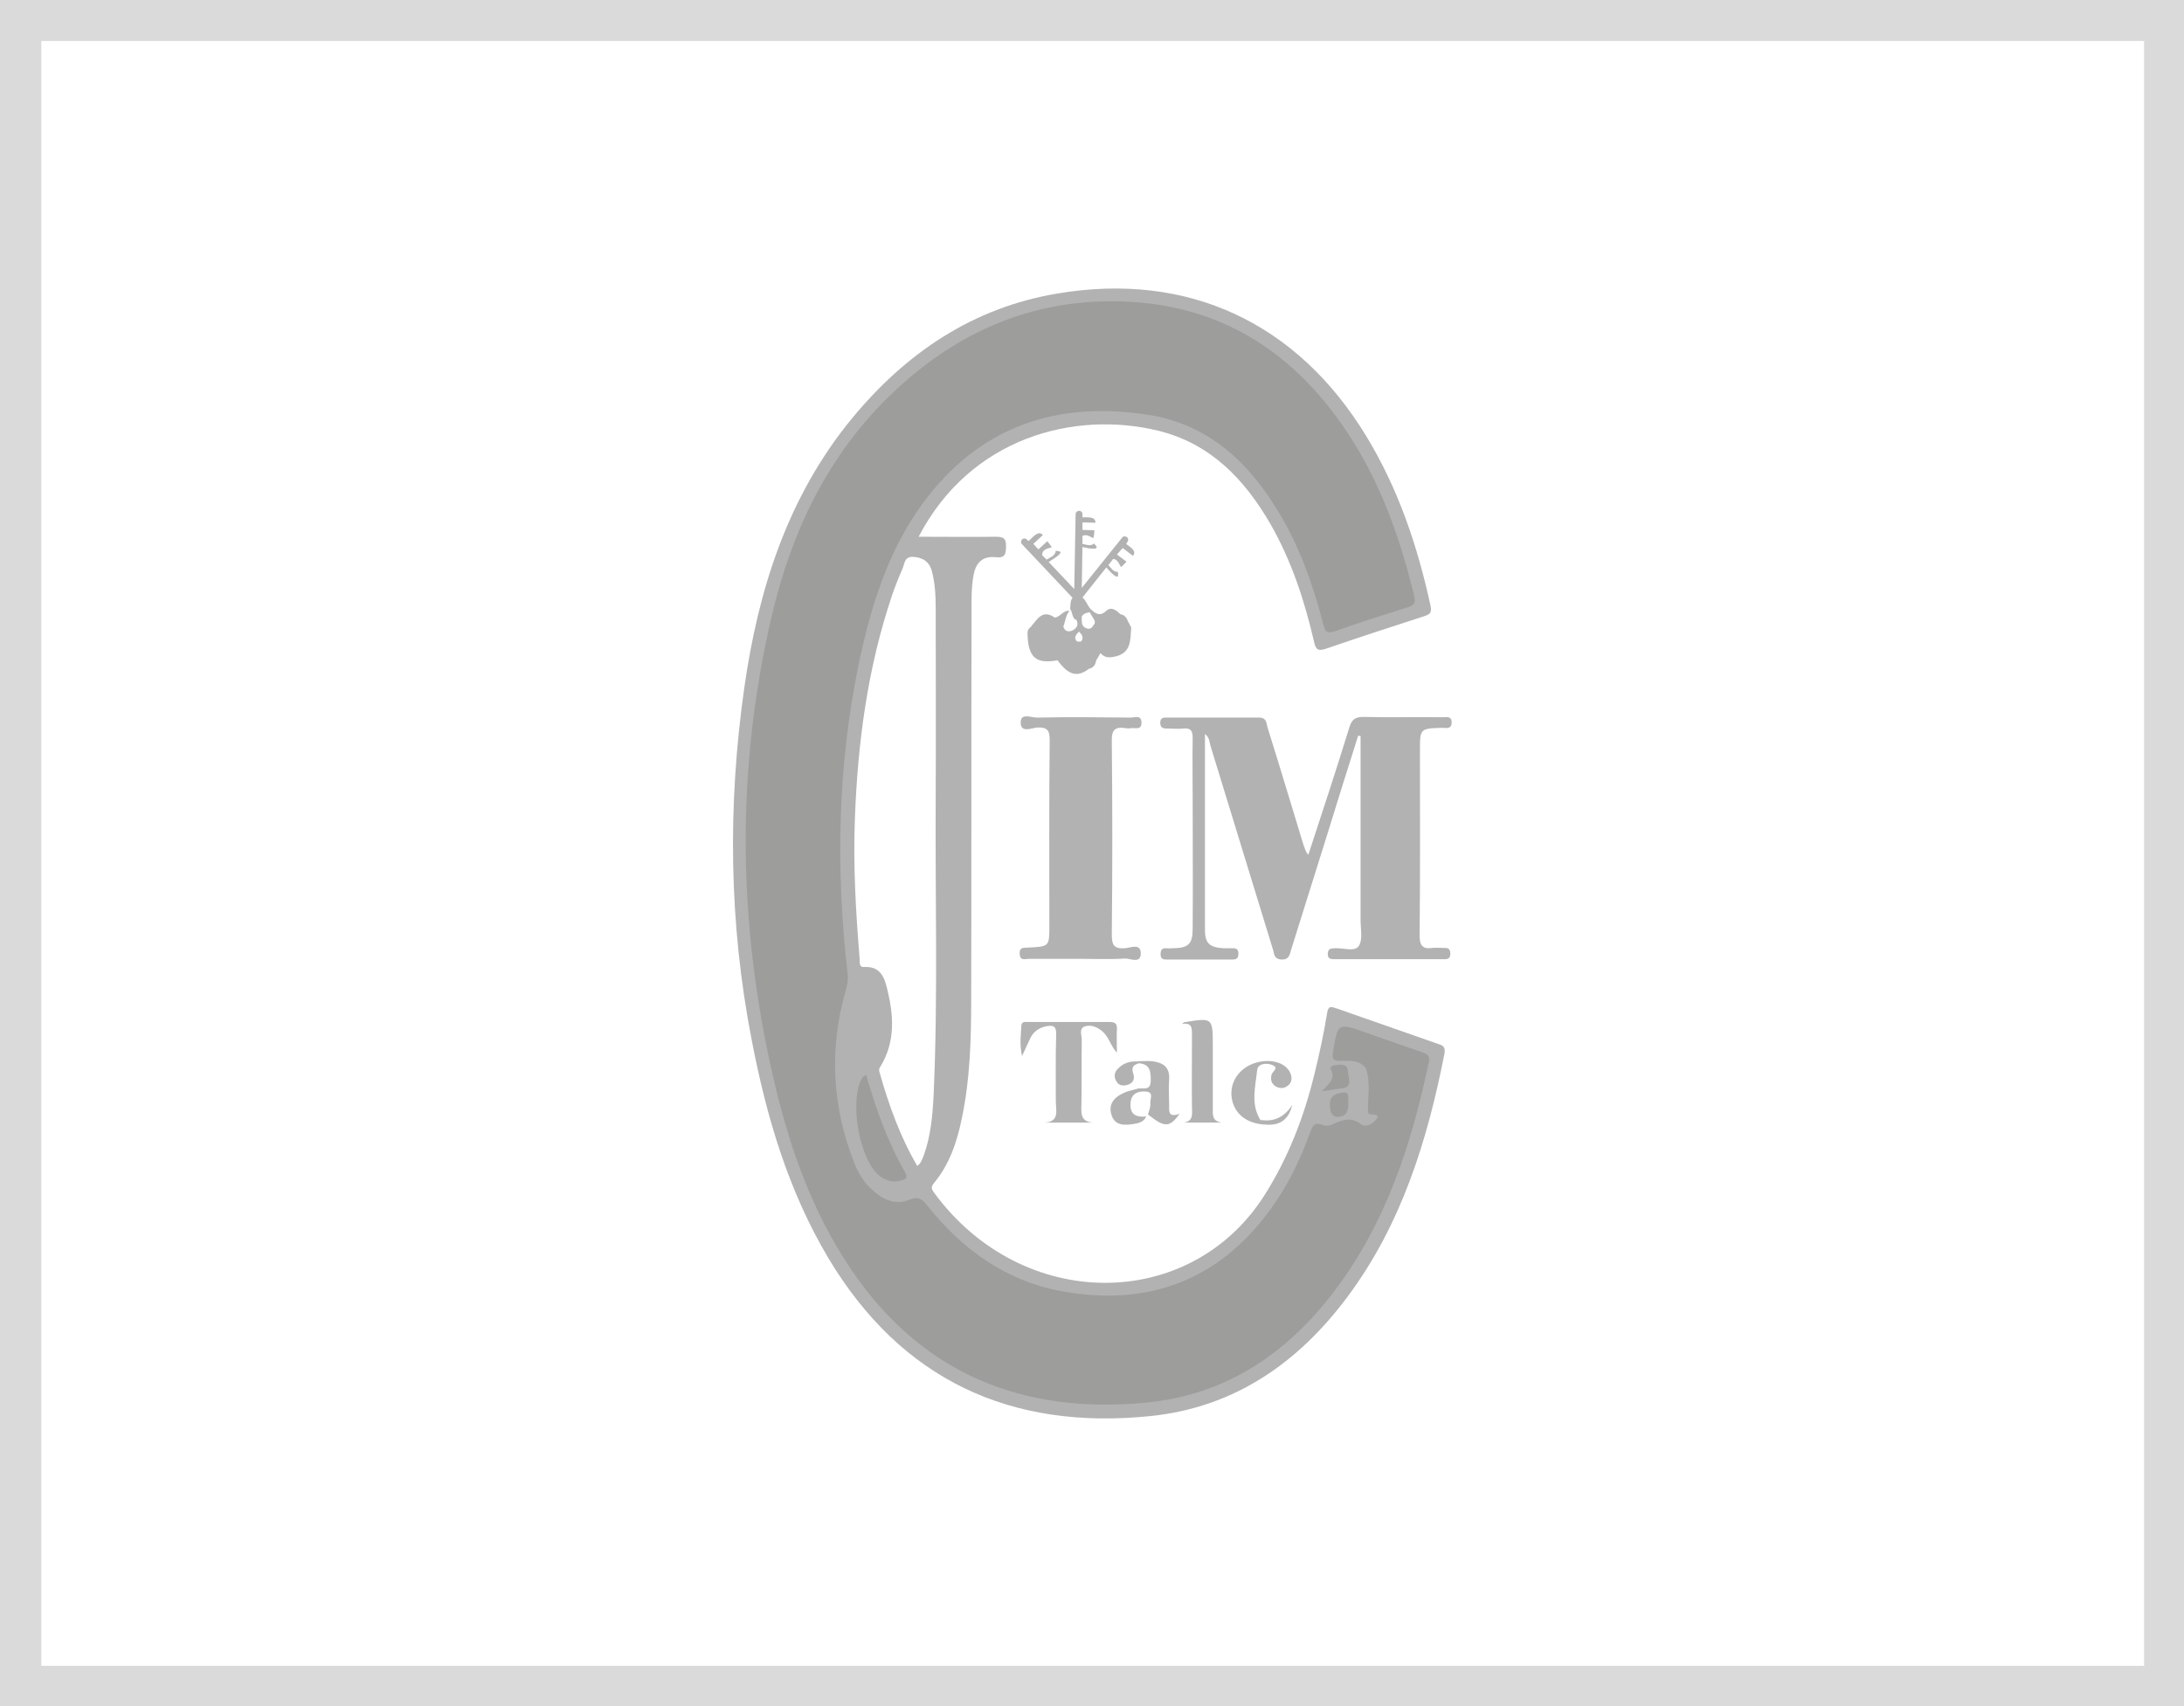 <svg xmlns="http://www.w3.org/2000/svg" xmlns:xlink="http://www.w3.org/1999/xlink" id="Capa_1" x="0px" y="0px" viewBox="0 0 640 500" style="enable-background:new 0 0 640 500;" xml:space="preserve"><style type="text/css">	.st0{fill:#DADADA;}	.st1{fill:#B2B2B2;}	.st2{fill:#9D9D9C;}</style><g>	<path class="st0" d="M628.3,12v476.2H12.1V12H628.3 M640.3,0L640.3,0H0v500.2h640.2V0H640.3z"></path></g><g>	<path class="st1" d="M421.6,306c-10-3.5-20-7-30-10.5c-1.5-0.5-2.4-0.8-2.7,1.4c-1,6.1-2.3,12.2-3.8,18.2  c-3.1,12.6-7.7,24.4-14.7,35.4c-21.8,34-70.9,34.2-96.7-1c-0.8-1.1-0.9-1.7,0-2.8c4.5-5.4,6.7-11.9,8.1-18.7  c2.5-11.7,2.8-23.6,2.8-35.4c0.1-37.6,0-75.2,0.1-112.9c0-3.7-0.1-7.5,0.6-11.2c0.7-3.7,2.7-5.6,6.5-5.2c2.7,0.3,3-0.9,3-3.2  c0.1-2.5-1-2.8-3.1-2.8c-7.4,0.1-14.7,0-22.5,0c15.2-29.2,45.7-37,70.1-31.1c15.3,3.7,25.4,14.2,33,27.4  c6.2,10.8,10,22.5,12.8,34.6c0.5,2.4,1.4,2.6,3.5,1.9c9.6-3.3,19.1-6.4,28.7-9.5c1.8-0.6,2.3-1,1.9-3.1  c-3.8-17.5-9.5-34.4-18.9-49.8C380.1,94.6,348.2,79.6,310,86c-24.9,4.1-44.6,17.5-60.4,36.7c-18.8,22.9-27.4,50.1-31.5,78.9  c-4.9,34.5-4.5,69,2.2,103.3c4.3,22.4,10.7,44.1,22.5,63.9c21.4,35.7,53.5,50.4,94.3,46.2c24.5-2.5,43.3-15.5,57.8-35  c15.8-21.2,23.4-45.8,28.4-71.3C423.6,306.9,422.9,306.4,421.6,306z M268.8,341.7c-5.1-8.7-8.4-18-11.1-27.6  c-0.2-0.6,0-1.2,0.4-1.7c4.3-7.2,3.8-14.8,1.9-22.5c-0.8-3.4-2-6.8-6.8-6.5c-1.6,0.1-1.2-1.6-1.3-2.6c-1.1-13.4-1.9-26.9-1.4-40.4  c0.8-22.5,3.7-44.7,11-66.2c0.9-2.6,1.9-5.1,3-7.6c0.6-1.4,0.5-3.6,3.2-3.4c2.6,0.2,4.5,1.3,5.3,3.9c1,3.6,1.2,7.4,1.2,11.1  c0,18.2,0.1,36.5,0,54.7c-0.2,29.2,0.7,58.5-0.6,87.7c-0.3,6.1-0.8,12.2-2.9,18C270.2,339.7,270,340.8,268.8,341.7z"></path>	<path class="st1" d="M383.4,250.5c4.1-12.6,8.2-24.9,12-37.3c0.7-2.3,1.7-3.1,4.1-3.1c7.7,0.2,15.5,0,23.2,0.1  c1.1,0,2.7-0.5,2.7,1.6c-0.1,2-1.6,1.5-2.8,1.5c-6.5,0.2-6.5,0.2-6.5,6.8c0,18,0.1,36-0.1,54c0,3.1,0.9,4.1,3.8,3.7c1-0.1,2,0,3,0  c1.2,0,2.2-0.1,2.2,1.7c0,1.8-1.2,1.6-2.3,1.6c-7.8,0-15.5,0-23.3,0c-2.7,0-5.5,0-8.2,0c-1.2,0-2.2,0-2.1-1.7c0.1-1.5,1-1.4,2-1.5  c2.4-0.2,5.9,1.2,7.1-0.7c1.2-1.9,0.5-5.1,0.5-7.7c0-16.7,0-33.5,0-50.2c0-1.2,0-2.4,0-3.6c-0.2,0-0.5-0.1-0.7-0.1  c-3.1,9.8-6.2,19.6-9.2,29.4c-3.5,11.2-7,22.4-10.5,33.5c-0.4,1.4-0.6,2.8-2.8,2.7c-2-0.1-2.1-1.4-2.4-2.7c-6.1-20-12.3-40-18.4-60  c-0.3-1.1-0.3-2.4-1.6-3.4c0,19.3,0,38.3,0,57.4c0,4,1.4,5.2,5.6,5.4c0.9,0,1.8,0,2.6,0c1.1,0,1.6,0.4,1.6,1.5  c0,1.3-0.4,1.8-1.7,1.8c-6.5,0-13,0-19.5,0c-1,0-1.6-0.3-1.6-1.5c0-1.2,0.3-1.9,1.7-1.8c0.6,0.1,1.2,0,1.9,0  c4.6-0.1,5.8-1.2,5.8-5.8c0.1-12.7,0-25.5,0-38.2c0-5.9-0.1-11.8,0-17.6c0-2.1-0.5-3-2.7-2.8c-1.6,0.2-3.2,0-4.9,0  c-1.2,0-1.9-0.3-1.9-1.7c0-1.2,0.6-1.5,1.6-1.5c9.1,0,18.2,0,27.4,0c2.3,0,2.1,1.9,2.5,3.1c3.6,11.4,7,22.9,10.5,34.3  C382.4,248.6,382.5,249.6,383.4,250.5z"></path>	<path class="st1" d="M316.5,281c-5,0-10,0-15,0c-1.1,0-2.6,0.7-2.7-1.5c-0.1-2,1.2-1.7,2.5-1.8c6.2-0.3,6.2-0.3,6.2-6.4  c0-18.1-0.1-36.2,0.1-54.3c0-2.8-0.5-3.9-3.6-3.8c-1.6,0.1-5,1.8-4.9-1.6c0.1-2.8,3.3-1.2,4.9-1.3c9.1-0.2,18.2-0.1,27.4,0  c1.1,0,3.1-0.9,3.1,1.5c0,2.3-1.9,1.4-3.1,1.6c-0.5,0.1-1,0.1-1.5,0c-3.2-0.5-4.2,0.5-4.1,3.9c0.2,18.9,0.2,37.7,0,56.6  c0,3,0.6,4.2,3.8,4c1.6-0.1,4.7-1.6,4.7,1.5c0,3.1-3,1.5-4.6,1.5C325.3,281.2,320.9,281,316.5,281z"></path>	<path class="st1" d="M327.3,308.5c-1.8-1.9-2.3-4.5-4.2-6.2c-1.5-1.3-3.4-2.1-5.2-1.5c-1.8,0.6-0.9,2.6-0.9,3.9  c-0.1,6.4,0,12.7-0.1,19.1c-0.1,2.6-0.2,5,3.5,5.2c-4.8,0-9.6,0-14.4,0c4.6-0.2,3.4-3.6,3.4-6.3c0-6.5-0.1-13,0.1-19.5  c0.1-2.7-1.1-2.8-3.1-2.4c-2.1,0.5-3.6,1.6-4.5,3.5c-0.7,1.4-1.3,2.9-2.4,5.2c-0.8-3.6-0.3-6.3-0.2-9c0.1-1.2,1.2-1,2.1-1  c7.9,0,15.7,0,23.6,0c1.5,0,2.4,0.3,2.3,2C327.2,303.9,327.3,306.2,327.3,308.5z"></path>	<path class="st1" d="M346.4,300.1c0.2-0.2,0.4-0.4,0.6-0.5c8.4-1.4,8.4-1.4,8.4,7.1c0,6,0,12,0,17.9c0,2.1-0.3,4,2.7,4.4  c-3.7,0-7.5,0-11.2,0c2.6-0.4,2.5-2.2,2.4-4.1c-0.1-7,0-14,0-20.9C349.2,302,349.8,299.5,346.4,300.1z"></path>	<path class="st1" d="M372.4,329.6c-5.7,0.2-9.7-2.1-11.1-6.3c-1.2-3.7,0-7.6,3.1-10c3.2-2.6,8.5-3.1,11.6-1.2  c1.1,0.7,1.9,1.6,2.3,2.9c0.4,1.3,0.1,2.5-1.1,3.3c-1.1,0.8-2.4,0.7-3.5,0c-1.2-0.8-1.4-2-1.1-3.3c0.2-1,2.4-2,0.2-2.9  c-1.7-0.7-4.2-0.4-4.4,1.5c-0.5,4.9-2,10,1,14.7C370.2,329.2,372.1,327.7,372.4,329.6z"></path>	<path class="st1" d="M342.6,323.6c0-2.4-0.2-4.7,0-7.1c0.3-3.8-1.8-5.1-5-5.5c-1.3-0.1-2.7,0-4.1,0c-0.1,0-0.2,0.1-0.3,0.2  c-0.1,0.1,0,0.3,0.3,0.4c3.4,0.1,3.8,2.3,3.7,5.1c0,3.3-2.5,1.9-4,2.4c-1.3,0.4-2.7,0.6-3.9,1.2c-2.7,1.2-4.6,3.2-3.6,6.4  c1,3.3,3.9,3.1,6.5,2.7c1.4-0.2,3-0.6,3.7-2.2c-3,0.3-4.9-0.6-4.6-4c0.2-2.8,2.3-3.5,4.5-3.3c2.5,0.2,1.1,2.3,1.3,3.5  c0.1,1-0.4,2.1-0.7,3.2c4.9,3.9,6.3,3.9,9.3-0.2C342.2,327.7,342.6,325.5,342.6,323.6z"></path>	<path class="st1" d="M333.5,311.1c0,0.2,0,0.4,0,0.6c-1.7,0.5-1.9,1.4-1.4,3c0.5,1.4,0,2.7-1.6,3.2c-1.3,0.4-2.6,0.3-3.3-0.9  c-0.9-1.4-0.7-2.9,0.6-4C329.3,311.5,331.3,310.9,333.5,311.1z"></path>	<path class="st1" d="M372.4,329.6c-0.7-1-2.3-0.1-3-1.4c4.1,0.7,7.1-1,9.3-4.4C377.9,327.1,376.1,329.4,372.4,329.6z"></path>	<path class="st2" d="M400.2,313c-2-2.5-4.9-2.1-7.6-2.1c-1.9,0-2.3-0.6-2-2.4c1.4-8.8,1.4-8.8,9.6-5.9c5.5,1.9,11,3.9,16.6,5.8  c1.5,0.5,2.3,1,1.9,2.9c-5.1,24.3-12.7,47.5-28,67.5c-14,18.3-32,30.2-55.3,32.3c-35.7,3.3-65.1-8.4-85.8-38.8  c-11.7-17.2-18.4-36.5-23-56.5c-10.4-45.1-11-90.4-0.4-135.5c5.8-24.6,16.4-46.9,34.9-64.7c18-17.3,39.3-27.3,64.5-27.3  c30.1-0.1,52.8,13.7,69.2,38.4c9.7,14.6,15.5,30.9,19.6,47.9c0.5,2.1,0,2.8-1.9,3.4c-7.1,2.2-14.3,4.5-21.3,7  c-2.4,0.8-2.9,0.1-3.4-2c-3-11.5-6.9-22.7-13.1-32.9c-8.8-14.7-20.6-25.7-38-28.5c-27.1-4.3-49.9,3.4-66.5,26.2  c-10.1,13.9-15,30-18.5,46.5c-6.3,30.2-6.8,60.7-3.3,91.3c0.2,1.5-0.1,2.9-0.5,4.4c-5,17.3-4.1,34.3,2.5,51  c1.2,2.9,2.8,5.6,5.2,7.7c3.1,2.9,6.9,4.6,10.9,2.9c2.9-1.2,3.9,0.1,5.4,1.9c10.3,12.9,23.2,22.1,39.7,25  c25,4.4,45.6-3.3,60.7-24.1c5-6.8,8.6-14.3,11.5-22.2c0.7-1.9,1.2-3.6,3.8-2.5c0.7,0.3,1.8,0.3,2.6-0.1c2.9-1.2,5.5-2.6,8.7-0.1  c1.4,1.1,3.8-0.2,4.9-2.3c-0.8-1.1-2.3,0-2.9-1.2C400,321.8,401.3,317.3,400.2,313z"></path>	<path class="st2" d="M253.8,315c2.9,10,6.3,19.6,11.4,28.5c1,1.7,0.1,2.2-1.3,2.5c-2.3,0.6-4.4,0-6.3-1.5  c-5.9-4.9-8.8-22.2-4.9-28.7C252.9,315.6,253.2,315.5,253.8,315z"></path>	<path class="st2" d="M387.3,319.8c2.3-2.3,4.1-3.7,2.7-6.4c-0.5-0.8,0.7-1.2,1.4-1.3c1.6-0.1,3.6-0.4,3.6,1.9c0,1.8,1.8,4.8-2.2,5  C391.3,319.2,389.9,319.5,387.3,319.8z"></path>	<path class="st2" d="M395.1,322.8c0.1,2.4-0.3,4.4-2.9,4.5c-2.1,0.1-2.4-1.6-2.5-3.4c-0.1-2.7,1.6-3.4,3.7-3.7  C395.8,319.9,394.9,321.8,395.1,322.8z"></path>	<path class="st1" d="M400.2,313c1.6,4.3,0.5,8.7,0.7,13C399.4,321.8,400.7,317.4,400.2,313z"></path>	<path class="st1" d="M329,160.6l3,2.3c1.2-1.4-0.7-2.5-2-3.5l0.4-0.6c0.3-0.4,0.3-1.1-0.2-1.4c-0.4-0.3-1.1-0.3-1.4,0.2L317,172.3  l0.2-12c1,0.2,2,0.5,3.1,0.5c1.9,0,0.8-0.9,0.3-1.5h0c-1.1,0.9-2.2,0.3-3.4,0.1l0-2.3c1.1-0.7,2.2,0.2,3.2,0.6v0  c0.2-0.7,0.3-1.5,0.3-2.3l-3.5-0.1l0-2.2l3.8,0.1c0.1-1.8-2.1-1.6-3.8-1.6l0-0.9c0-0.6-0.4-1-1-1c0,0,0,0,0,0c-0.5,0-1,0.4-1,1  l-0.4,21.9l-1.2-1.2c-0.3-0.4-0.6-0.7-0.9-1l-5.4-5.7c1-0.7,2-1.2,2.9-2c1.4-1.3-0.1-1.1-0.8-1.3l0,0c-0.2,1.6-1.7,1.9-2.7,2.6  c0,0,0,0,0,0l-1.3-1.3c0-1.8,1.6-1.9,2.8-2.3h0c-0.4-0.7-0.9-1.3-1.3-1.8l-2.6,2.4l-1.5-1.6l2.8-2.6c-1.3-1.5-2.9,0.6-4.1,1.7  c-0.1,0-0.1,0-0.2,0l-0.4-0.4c-0.4-0.4-1-0.4-1.4,0s-0.4,1,0,1.4l14.8,15.7c-0.7,0.8-0.6,2.2-0.7,3.3c0.7,0.9,0.5,2.2,1.4,3  c0.1,0,0.2,0.1,0.4,0.1c0.7,1.3,0.3,2.4-1,3.1c-1.2,0.6-2.4,0.4-2.8-1.1c0.6-1.5,0.7-3.3,1.8-4.6c0,0,0,0,0,0  c-1.8-0.2-2.7,1.8-4.3,2c-3.7-2.6-5.2,0.6-7.1,2.8c0,0,0,0,0,0c-0.6,0.4-0.9,0.9-0.9,1.7c0.1,7.1,2.4,9.2,8.8,8  c3.2,4.4,5.8,5.1,9.2,2.5c1.3-0.3,1.9-1.1,2.1-2.4c0.4-0.7,0.9-1.5,1.3-2.2c0,0,0,0,0,0c1,1.2,2.1,1.4,3.8,1.1  c5.3-0.9,4.9-4.9,5.2-8.6c-0.3-0.6-0.6-1.1-0.9-1.7c0,0,0,0,0,0c0,0,0,0,0,0c-0.4-1.1-1-2-2.3-2.2h0c-1.2-1.2-2.7-2.3-4.1-1  c-1.9,1.8-3.2,0.8-4.6-0.5c-0.9-1-1.4-2.6-2.4-3.4l7-8.8c0.7,0.8,1.4,1.6,2.3,2.3c1.5,1.1,1.1-0.2,1.1-1h0c-1.4,0-2-1.1-2.8-2  l1.4-1.8c1.3,0.1,1.7,1.4,2.3,2.4v0c0.6-0.5,1.1-1,1.6-1.6l-2.8-2.1l0.1-0.1L329,160.6z M316.9,187.9c-0.2,0.2-1.2,0.2-1.4,0  c-0.9-1.1-0.2-1.9,0.7-2.8C317.1,186,317.6,186.8,316.9,187.9z M319.3,179.4c0.5,0.8,1,1.7,1.5,2.5c0,0.2,0,0.4,0,0.5  c0,0,0,0,0.1,0c0,0,0.1,0,0.1,0c-0.1,0-0.1,0.1-0.2,0.1c0,0.1,0,0.1,0,0.2c-0.6,0.9-1.1,2-2.5,1.4c-1.1-0.4-1.3-1.3-1.3-2.3  c0-0.4,0-0.8,0-1.2c0.1-0.1,0.3-0.3,0.4-0.4C317.8,179.7,318.6,179.6,319.3,179.4z"></path></g></svg>